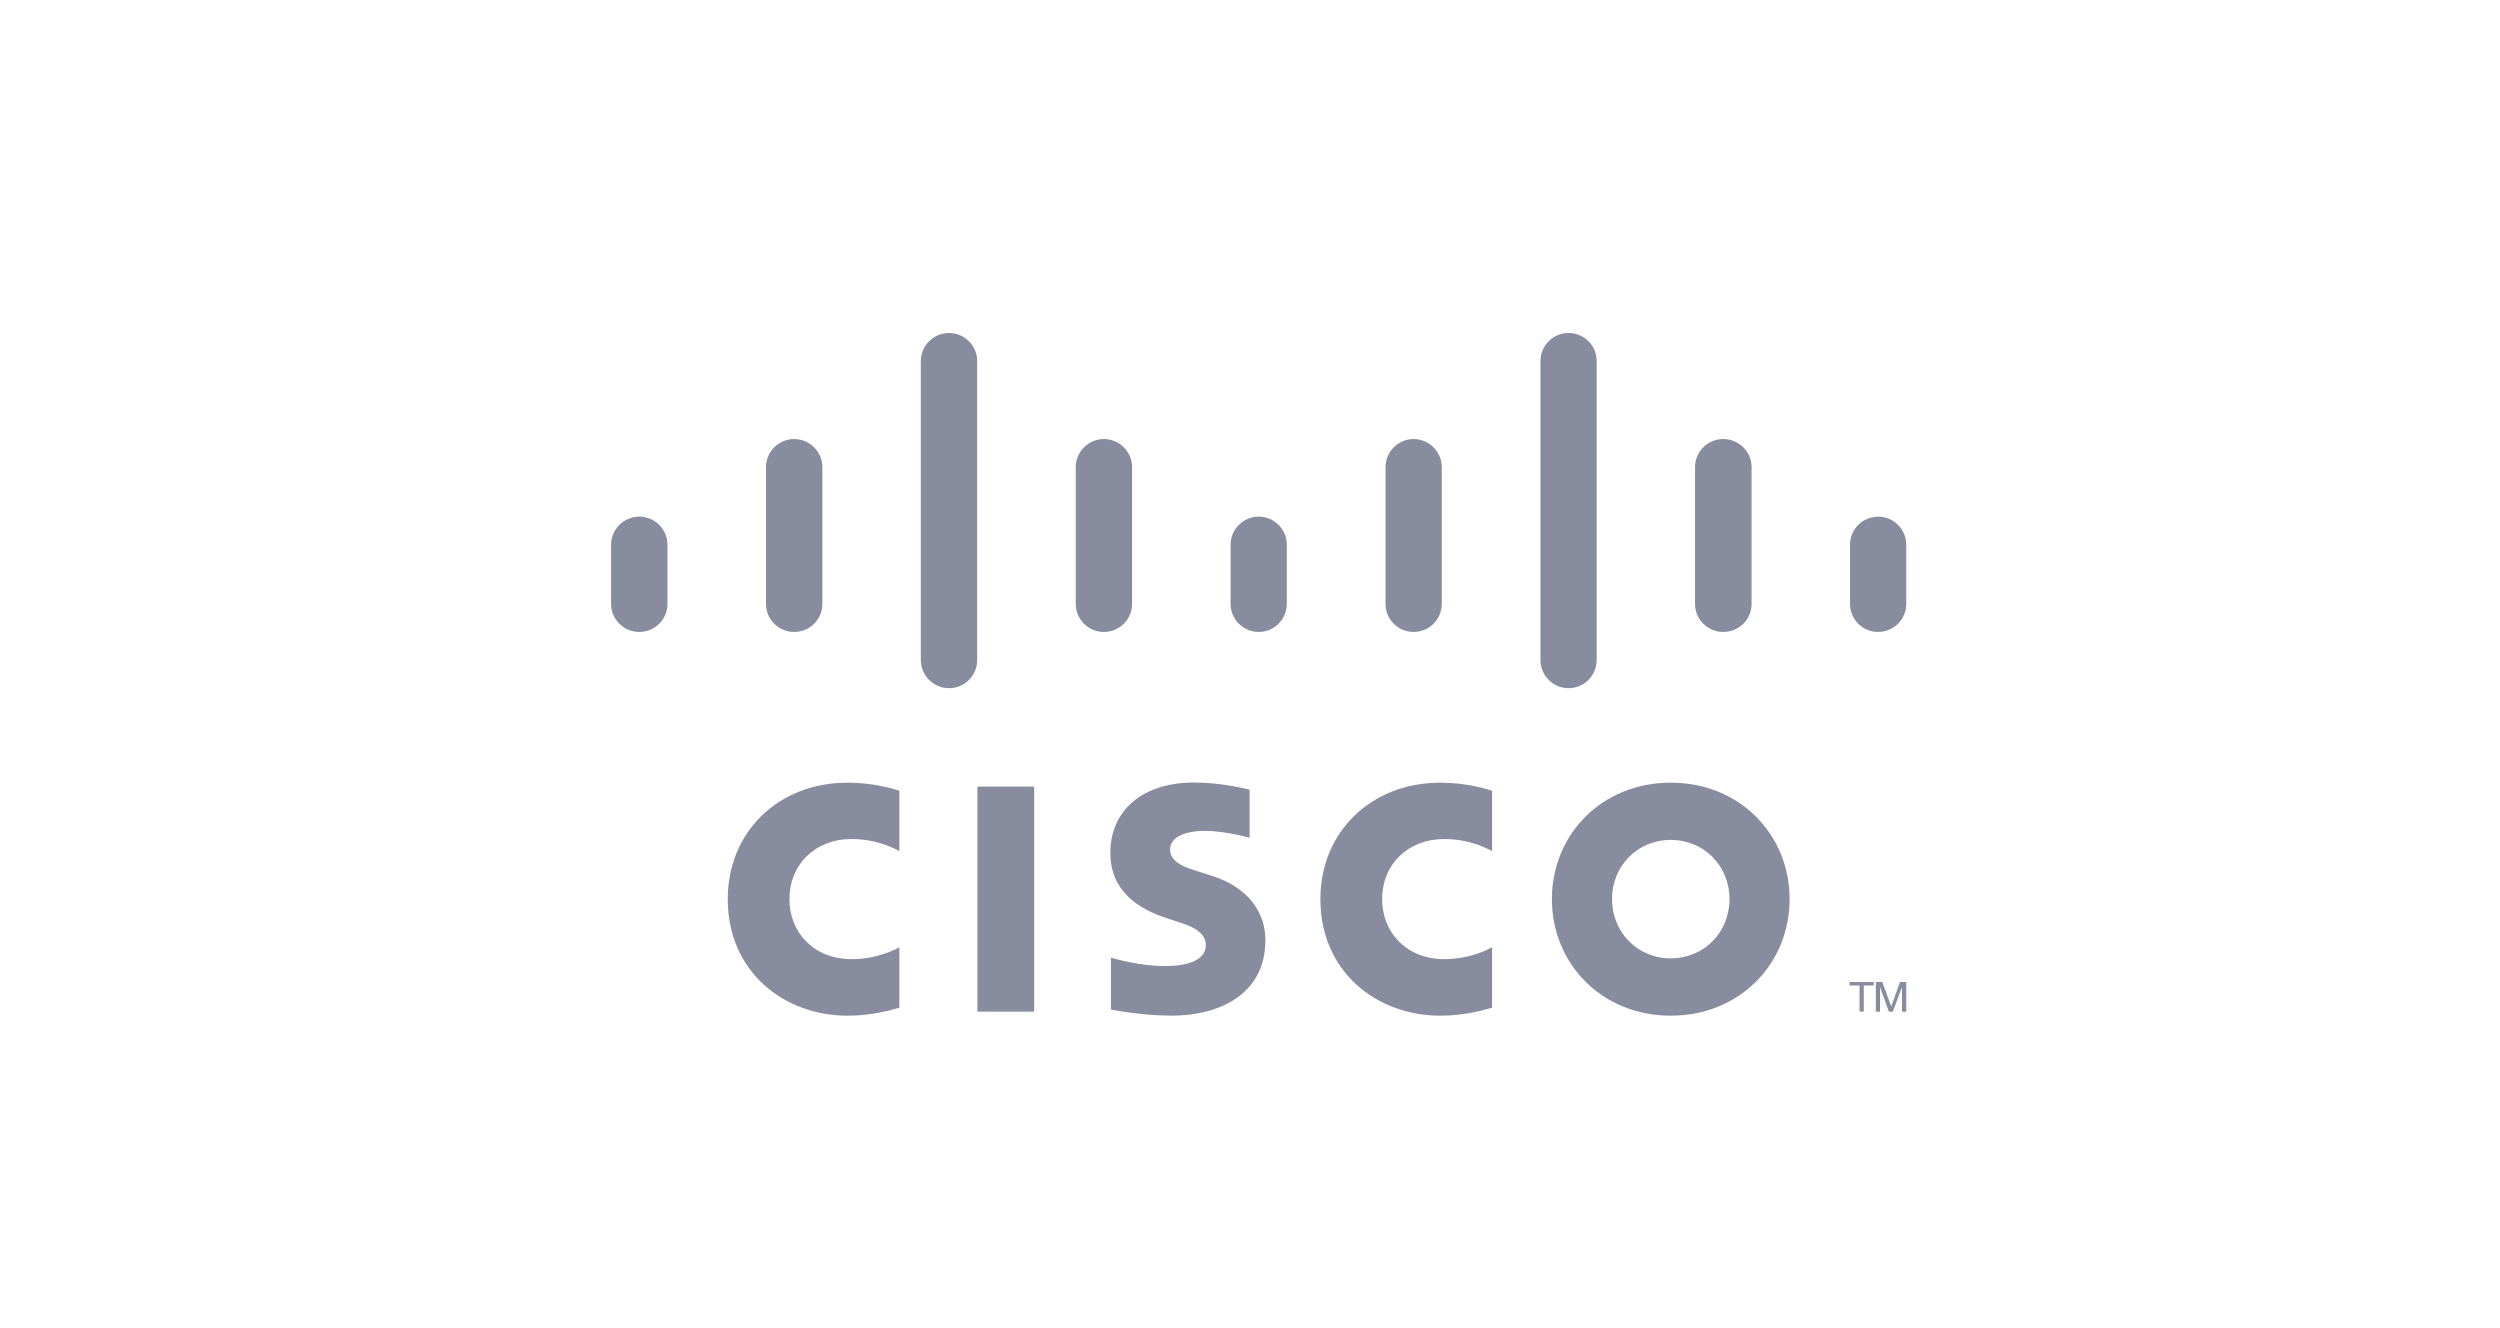 <?xml version="1.0" encoding="utf-8"?>
<!-- Generator: Adobe Illustrator 28.1.0, SVG Export Plug-In . SVG Version: 6.00 Build 0)  -->
<svg version="1.1" id="_x32_1" xmlns="http://www.w3.org/2000/svg" xmlns:xlink="http://www.w3.org/1999/xlink" x="0px" y="0px"
	 width="160px" height="85px" viewBox="0 0 160 85" style="enable-background:new 0 0 160 85;" xml:space="preserve">
<style type="text/css">
	.st0{fill:#878C9E;}
</style>
<g>
	<rect x="62.554" y="50.342" class="st0" width="3.634" height="14.403"/>
	<path class="st0" d="M95.492,54.472c-0.146-0.073-1.32-0.774-3.053-0.774c-2.353,0-3.984,1.643-3.984,3.844
		c0,2.139,1.562,3.844,3.984,3.844c1.705,0,2.896-0.678,3.053-0.761v3.865c-0.458,0.13-1.699,0.513-3.312,0.513
		c-4.089,0-7.675-2.819-7.675-7.461c0-4.302,3.247-7.451,7.675-7.451c1.706,0,2.97,0.413,3.312,0.513V54.472z"/>
	<path class="st0" d="M57.559,54.472c-0.15-0.073-1.317-0.774-3.051-0.774c-2.358,0-3.985,1.643-3.985,3.844
		c0,2.139,1.56,3.844,3.985,3.844c1.704,0,2.889-0.678,3.051-0.761v3.865c-0.458,0.13-1.693,0.513-3.319,0.513
		c-4.08,0-7.664-2.819-7.664-7.461c0-4.302,3.244-7.451,7.664-7.451c1.712,0,2.976,0.413,3.319,0.513V54.472z"/>
	<path class="st0" d="M114.535,57.542c0,4.12-3.179,7.461-7.607,7.461c-4.431,0-7.607-3.341-7.607-7.461
		c0-4.115,3.176-7.451,7.607-7.451C111.356,50.09,114.535,53.427,114.535,57.542 M106.929,53.754c-2.158,0-3.761,1.699-3.761,3.787
		c0,2.098,1.603,3.793,3.761,3.793c2.155,0,3.761-1.695,3.761-3.793C110.69,55.453,109.084,53.754,106.929,53.754"/>
	<path class="st0" d="M79.973,53.617c-0.052-0.018-1.588-0.442-2.84-0.442c-1.46,0-2.248,0.49-2.248,1.185
		c0,0.873,1.069,1.179,1.664,1.369l1.003,0.32c2.358,0.747,3.433,2.365,3.433,4.117c0,3.621-3.183,4.836-5.964,4.836
		c-1.93,0-3.74-0.356-3.922-0.392v-3.317c0.32,0.08,1.844,0.535,3.432,0.535c1.811,0,2.641-0.527,2.641-1.348
		c0-0.727-0.721-1.146-1.617-1.428c-0.224-0.075-0.555-0.179-0.781-0.254c-2.018-0.637-3.712-1.828-3.712-4.212
		c0-2.692,2.018-4.505,5.371-4.505c1.77,0,3.432,0.431,3.541,0.46v3.076H79.973z"/>
	<path class="st0" d="M42.718,34.864c0-0.991-0.807-1.799-1.802-1.799c-0.993,0-1.808,0.808-1.808,1.799v3.78
		c0,1.002,0.815,1.8,1.808,1.8c0.995,0,1.802-0.798,1.802-1.8C42.718,38.644,42.718,34.864,42.718,34.864z"/>
	<path class="st0" d="M52.632,29.9c0-0.989-0.81-1.801-1.805-1.801c-0.997,0-1.804,0.812-1.804,1.801v8.743
		c0,1.002,0.807,1.801,1.804,1.801c0.995,0,1.805-0.799,1.805-1.801V29.9z"/>
	<path class="st0" d="M62.54,23.111c0-0.993-0.81-1.799-1.802-1.799c-0.996,0-1.806,0.806-1.806,1.799v19.126
		c0,0.998,0.81,1.806,1.806,1.806c0.992,0,1.802-0.808,1.802-1.806V23.111z"/>
	<path class="st0" d="M72.453,29.9c0-0.989-0.807-1.801-1.803-1.801c-0.992,0-1.803,0.812-1.803,1.801v8.743
		c0,1.002,0.811,1.801,1.803,1.801c0.996,0,1.803-0.799,1.803-1.801V29.9z"/>
	<path class="st0" d="M82.354,34.864c0-0.991-0.807-1.799-1.792-1.799c-0.995,0-1.805,0.808-1.805,1.799v3.78
		c0,1.002,0.81,1.8,1.805,1.8c0.985,0,1.792-0.798,1.792-1.8V34.864z"/>
	<path class="st0" d="M92.274,29.9c0-0.989-0.808-1.801-1.801-1.801c-0.996,0-1.799,0.812-1.799,1.801v8.743
		c0,1.002,0.803,1.801,1.799,1.801c0.993,0,1.801-0.799,1.801-1.801V29.9z"/>
	<path class="st0" d="M102.187,23.111c0-0.993-0.802-1.799-1.799-1.799c-0.993,0-1.799,0.806-1.799,1.799v19.126
		c0,0.998,0.806,1.806,1.799,1.806c0.997,0,1.799-0.808,1.799-1.806V23.111z"/>
	<path class="st0" d="M112.102,29.9c0-0.989-0.806-1.801-1.821-1.801c-0.994,0-1.799,0.812-1.799,1.801v8.743
		c0,1.002,0.805,1.801,1.799,1.801c1.015,0,1.821-0.799,1.821-1.801V29.9z"/>
	<path class="st0" d="M122,34.864c0-0.991-0.811-1.799-1.799-1.799c-0.996,0-1.799,0.808-1.799,1.799v3.78
		c0,1.002,0.803,1.8,1.799,1.8c0.987,0,1.799-0.798,1.799-1.8V34.864z"/>
	<polygon class="st0" points="119.918,62.848 119.918,63.072 119.281,63.072 119.281,64.745 119.012,64.745 119.012,63.072 
		118.367,63.072 118.367,62.848 	"/>
	<polygon class="st0" points="120.054,62.848 120.467,62.848 121.033,64.4 121.047,64.4 121.596,62.848 122,62.848 122,64.745 
		121.728,64.745 121.728,63.192 121.719,63.192 121.142,64.745 120.889,64.745 120.328,63.192 120.321,63.192 120.321,64.745 
		120.054,64.745 	"/>
</g>
</svg>
